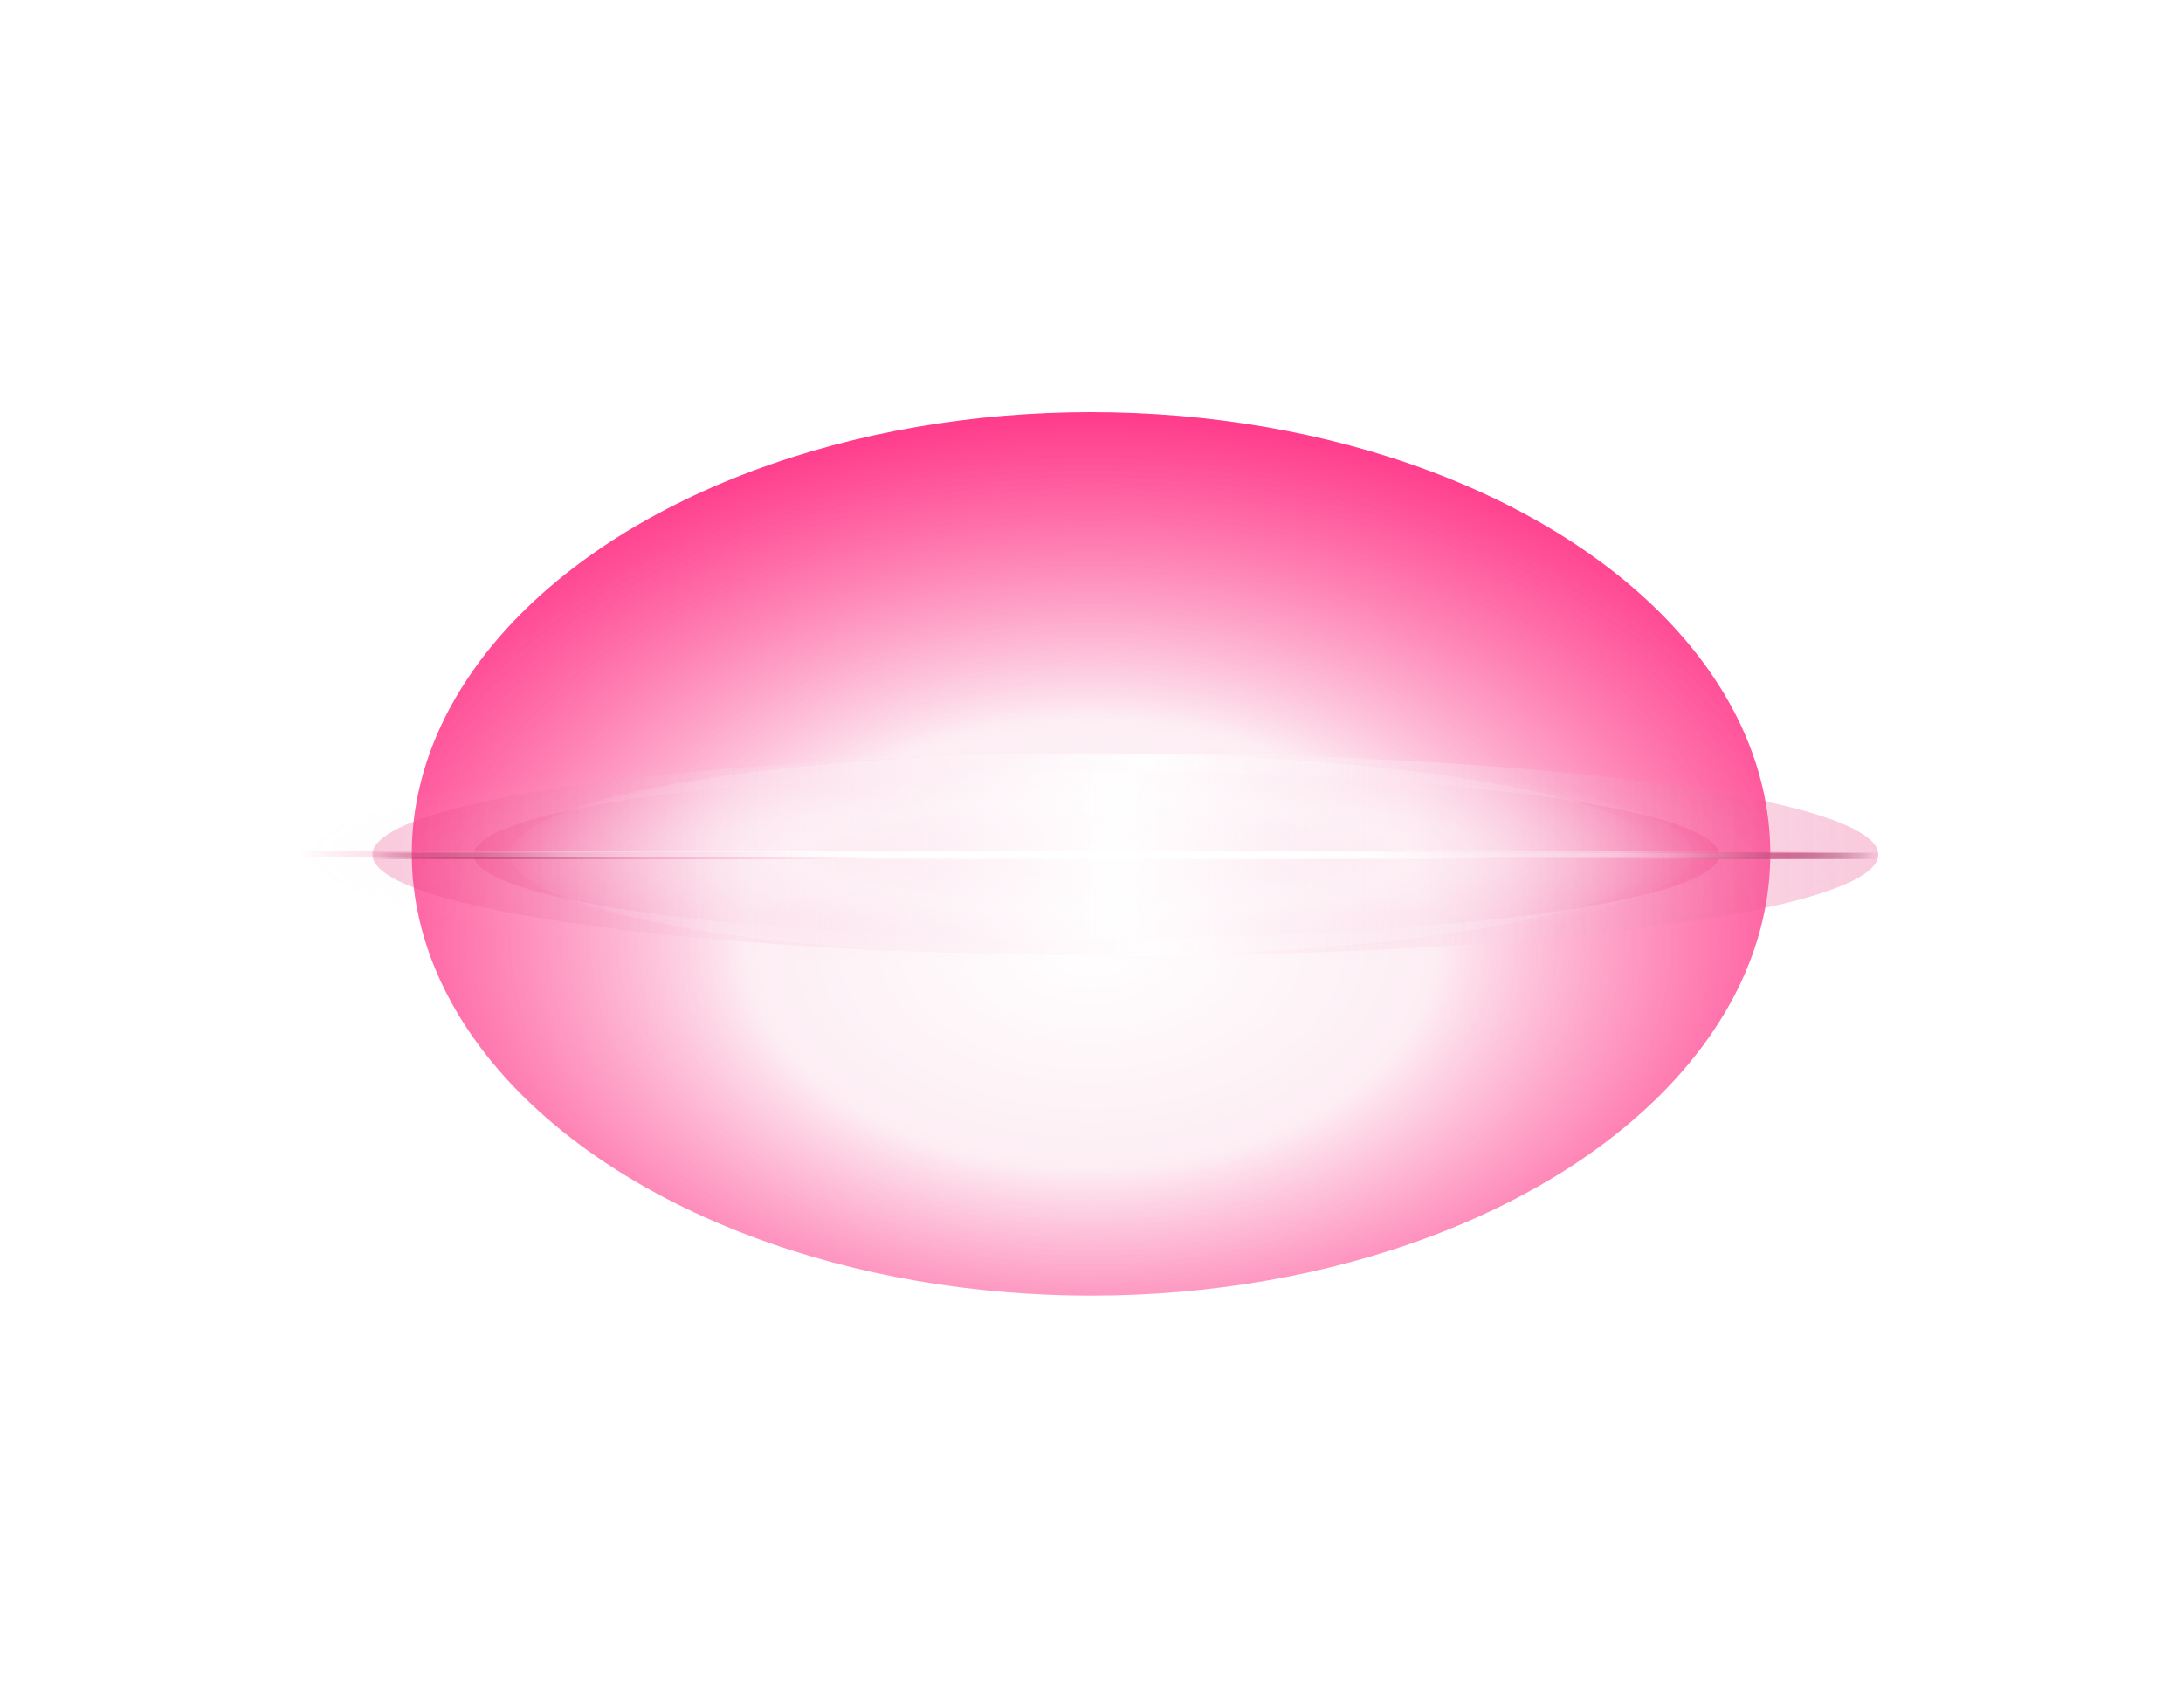<svg width="1107" height="866" viewBox="0 0 1107 866" fill="none" xmlns="http://www.w3.org/2000/svg">
<g filter="url(#filter0_f_2694_92683)">
<ellipse cx="553.271" cy="433" rx="344.442" ry="224" fill="url(#paint0_diamond_2694_92683)"/>
</g>
<g filter="url(#filter1_f_2694_92683)">
<ellipse cx="570.674" cy="433.353" rx="381.822" ry="51.224" fill="url(#paint1_linear_2694_92683)" fill-opacity="0.8"/>
</g>
<g filter="url(#filter2_f_2694_92683)">
<ellipse cx="558.969" cy="433.353" rx="299.899" ry="51.224" fill="url(#paint2_radial_2694_92683)" fill-opacity="0.8"/>
</g>
<path d="M188.852 434.01H952.496" stroke="url(#paint3_linear_2694_92683)" stroke-width="3.168" stroke-linecap="round"/>
<g filter="url(#filter3_f_2694_92683)">
<ellipse cx="567.745" cy="433.353" rx="113.62" ry="51.224" fill="url(#paint4_linear_2694_92683)"/>
</g>
<path d="M188.852 434.01H952.496" stroke="url(#paint5_linear_2694_92683)" stroke-width="3.168" stroke-linecap="round"/>
<g style="mix-blend-mode:plus-lighter">
<g filter="url(#filter4_f_2694_92683)">
<ellipse cx="570.674" cy="433.352" rx="381.822" ry="51.224" fill="url(#paint6_linear_2694_92683)" fill-opacity="0.8"/>
</g>
<g filter="url(#filter5_f_2694_92683)">
<ellipse cx="556.035" cy="433.5" rx="315.816" ry="42.5" fill="url(#paint7_linear_2694_92683)" fill-opacity="0.8"/>
</g>
<g opacity="0.13" filter="url(#filter6_f_2694_92683)">
<ellipse cx="552.349" cy="433.5" rx="399.849" ry="55.5" fill="url(#paint8_radial_2694_92683)" fill-opacity="0.8"/>
</g>
<path d="M188.852 434.009H952.496" stroke="url(#paint9_linear_2694_92683)" stroke-width="3.168" stroke-linecap="round"/>
<g filter="url(#filter7_f_2694_92683)">
<ellipse cx="550.494" cy="433.5" rx="291.806" ry="51.5" fill="url(#paint10_linear_2694_92683)"/>
</g>
<path d="M188.852 434.009H952.496" stroke="url(#paint11_linear_2694_92683)" stroke-width="3.168" stroke-linecap="round"/>
<path d="M152.5 433L929.111 433" stroke="url(#paint12_linear_2694_92683)" stroke-width="3.168" stroke-linecap="round"/>
</g>
<defs>
<filter id="filter0_f_2694_92683" x="0.328" y="0.5" width="1105.88" height="865" filterUnits="userSpaceOnUse" color-interpolation-filters="sRGB">
<feFlood flood-opacity="0" result="BackgroundImageFix"/>
<feBlend mode="normal" in="SourceGraphic" in2="BackgroundImageFix" result="shape"/>
<feGaussianBlur stdDeviation="104.25" result="effect1_foregroundBlur_2694_92683"/>
</filter>
<filter id="filter1_f_2694_92683" x="172.27" y="365.547" width="796.803" height="135.612" filterUnits="userSpaceOnUse" color-interpolation-filters="sRGB">
<feFlood flood-opacity="0" result="BackgroundImageFix"/>
<feBlend mode="normal" in="SourceGraphic" in2="BackgroundImageFix" result="shape"/>
<feGaussianBlur stdDeviation="8.291" result="effect1_foregroundBlur_2694_92683"/>
</filter>
<filter id="filter2_f_2694_92683" x="242.489" y="365.547" width="632.96" height="135.612" filterUnits="userSpaceOnUse" color-interpolation-filters="sRGB">
<feFlood flood-opacity="0" result="BackgroundImageFix"/>
<feBlend mode="normal" in="SourceGraphic" in2="BackgroundImageFix" result="shape"/>
<feGaussianBlur stdDeviation="8.291" result="effect1_foregroundBlur_2694_92683"/>
</filter>
<filter id="filter3_f_2694_92683" x="436.487" y="364.491" width="262.517" height="137.724" filterUnits="userSpaceOnUse" color-interpolation-filters="sRGB">
<feFlood flood-opacity="0" result="BackgroundImageFix"/>
<feBlend mode="normal" in="SourceGraphic" in2="BackgroundImageFix" result="shape"/>
<feGaussianBlur stdDeviation="8.819" result="effect1_foregroundBlur_2694_92683"/>
</filter>
<filter id="filter4_f_2694_92683" x="172.27" y="365.546" width="796.803" height="135.612" filterUnits="userSpaceOnUse" color-interpolation-filters="sRGB">
<feFlood flood-opacity="0" result="BackgroundImageFix"/>
<feBlend mode="normal" in="SourceGraphic" in2="BackgroundImageFix" result="shape"/>
<feGaussianBlur stdDeviation="8.291" result="effect1_foregroundBlur_2694_92683"/>
</filter>
<filter id="filter5_f_2694_92683" x="223.637" y="374.419" width="664.796" height="118.163" filterUnits="userSpaceOnUse" color-interpolation-filters="sRGB">
<feFlood flood-opacity="0" result="BackgroundImageFix"/>
<feBlend mode="normal" in="SourceGraphic" in2="BackgroundImageFix" result="shape"/>
<feGaussianBlur stdDeviation="8.291" result="effect1_foregroundBlur_2694_92683"/>
</filter>
<filter id="filter6_f_2694_92683" x="135.919" y="361.419" width="832.858" height="144.163" filterUnits="userSpaceOnUse" color-interpolation-filters="sRGB">
<feFlood flood-opacity="0" result="BackgroundImageFix"/>
<feBlend mode="normal" in="SourceGraphic" in2="BackgroundImageFix" result="shape"/>
<feGaussianBlur stdDeviation="8.291" result="effect1_foregroundBlur_2694_92683"/>
</filter>
<filter id="filter7_f_2694_92683" x="241.05" y="364.362" width="618.884" height="138.275" filterUnits="userSpaceOnUse" color-interpolation-filters="sRGB">
<feFlood flood-opacity="0" result="BackgroundImageFix"/>
<feBlend mode="normal" in="SourceGraphic" in2="BackgroundImageFix" result="shape"/>
<feGaussianBlur stdDeviation="8.819" result="effect1_foregroundBlur_2694_92683"/>
</filter>
<radialGradient id="paint0_diamond_2694_92683" cx="0" cy="0" r="1" gradientUnits="userSpaceOnUse" gradientTransform="translate(553.27 478.783) rotate(-90) scale(327.723 503.936)">
<stop stop-color="white"/>
<stop offset="0.349" stop-color="#FDEEF4"/>
<stop offset="0.854" stop-color="#FF0068" stop-opacity="0.8"/>
<stop offset="1" stop-color="#000505" stop-opacity="0"/>
</radialGradient>
<linearGradient id="paint1_linear_2694_92683" x1="188.852" y1="433.353" x2="952.496" y2="433.353" gradientUnits="userSpaceOnUse">
<stop stop-color="#E72071" stop-opacity="0.16"/>
<stop offset="0.224" stop-color="#FAD2E3" stop-opacity="0.24"/>
<stop offset="0.515" stop-color="white"/>
<stop offset="0.754" stop-color="#FAD2E3" stop-opacity="0.24"/>
<stop offset="1" stop-color="#E72071" stop-opacity="0.16"/>
</linearGradient>
<radialGradient id="paint2_radial_2694_92683" cx="0" cy="0" r="1" gradientUnits="userSpaceOnUse" gradientTransform="translate(558.969 433.353) scale(299.899 51.224)">
<stop stop-color="#FAD2E3" stop-opacity="0.08"/>
<stop offset="0.515" stop-color="white"/>
<stop offset="1" stop-color="#FAD2E3" stop-opacity="0.08"/>
</radialGradient>
<linearGradient id="paint3_linear_2694_92683" x1="188.852" y1="434.51" x2="952.496" y2="434.51" gradientUnits="userSpaceOnUse">
<stop stop-color="#000505" stop-opacity="0"/>
<stop offset="0.175" stop-color="#E81F71" stop-opacity="0.6"/>
<stop offset="0.33" stop-color="#FAD2E3" stop-opacity="0.8"/>
<stop offset="0.495" stop-color="white"/>
<stop offset="0.695" stop-color="#FAD2E3" stop-opacity="0.8"/>
<stop offset="0.86" stop-color="#E81F71" stop-opacity="0.6"/>
<stop offset="1" stop-color="#000505" stop-opacity="0"/>
</linearGradient>
<linearGradient id="paint4_linear_2694_92683" x1="454.125" y1="433.353" x2="681.365" y2="433.353" gradientUnits="userSpaceOnUse">
<stop stop-color="white" stop-opacity="0"/>
<stop offset="0.515" stop-color="white" stop-opacity="0.4"/>
<stop offset="1" stop-color="white" stop-opacity="0"/>
</linearGradient>
<linearGradient id="paint5_linear_2694_92683" x1="188.852" y1="434.51" x2="952.496" y2="434.51" gradientUnits="userSpaceOnUse">
<stop stop-color="#E81F71" stop-opacity="0"/>
<stop offset="0.175" stop-color="#FAD2E3" stop-opacity="0.6"/>
<stop offset="0.33" stop-color="white" stop-opacity="0.8"/>
<stop offset="0.495" stop-color="white"/>
<stop offset="0.695" stop-color="white" stop-opacity="0.8"/>
<stop offset="0.86" stop-color="#FAD2E3" stop-opacity="0.6"/>
<stop offset="1" stop-color="#E81F71" stop-opacity="0"/>
</linearGradient>
<linearGradient id="paint6_linear_2694_92683" x1="188.852" y1="433.352" x2="952.496" y2="433.352" gradientUnits="userSpaceOnUse">
<stop stop-color="#E72071" stop-opacity="0.16"/>
<stop offset="0.224" stop-color="#FAD2E3" stop-opacity="0.24"/>
<stop offset="0.515" stop-color="white"/>
<stop offset="0.754" stop-color="#FAD2E3" stop-opacity="0.24"/>
<stop offset="1" stop-color="#E72071" stop-opacity="0.16"/>
</linearGradient>
<linearGradient id="paint7_linear_2694_92683" x1="240.219" y1="433.5" x2="871.85" y2="433.5" gradientUnits="userSpaceOnUse">
<stop stop-color="#E72071" stop-opacity="0.24"/>
<stop offset="0.224" stop-color="#FAD2E3" stop-opacity="0.24"/>
<stop offset="0.515" stop-color="white"/>
<stop offset="0.754" stop-color="#FAD2E3" stop-opacity="0.24"/>
<stop offset="1" stop-color="#E72071" stop-opacity="0.24"/>
</linearGradient>
<radialGradient id="paint8_radial_2694_92683" cx="0" cy="0" r="1" gradientUnits="userSpaceOnUse" gradientTransform="translate(552.349 433.5) scale(399.849 55.5)">
<stop stop-color="#FAD2E3" stop-opacity="0.08"/>
<stop offset="0.515" stop-color="white"/>
<stop offset="1" stop-color="#FAD2E3" stop-opacity="0.08"/>
</radialGradient>
<linearGradient id="paint9_linear_2694_92683" x1="188.852" y1="434.509" x2="952.496" y2="434.509" gradientUnits="userSpaceOnUse">
<stop stop-color="#000505" stop-opacity="0"/>
<stop offset="0.175" stop-color="#E81F71" stop-opacity="0.6"/>
<stop offset="0.33" stop-color="#FAD2E3" stop-opacity="0.8"/>
<stop offset="0.495" stop-color="white"/>
<stop offset="0.695" stop-color="#FAD2E3" stop-opacity="0.8"/>
<stop offset="0.86" stop-color="#E81F71" stop-opacity="0.6"/>
<stop offset="1" stop-color="#000505" stop-opacity="0"/>
</linearGradient>
<linearGradient id="paint10_linear_2694_92683" x1="258.688" y1="433.5" x2="842.3" y2="433.5" gradientUnits="userSpaceOnUse">
<stop stop-color="white" stop-opacity="0"/>
<stop offset="0.515" stop-color="white" stop-opacity="0.4"/>
<stop offset="1" stop-color="white" stop-opacity="0"/>
</linearGradient>
<linearGradient id="paint11_linear_2694_92683" x1="188.852" y1="434.509" x2="952.496" y2="434.509" gradientUnits="userSpaceOnUse">
<stop stop-color="#E81F71" stop-opacity="0"/>
<stop offset="0.175" stop-color="#FAD2E3" stop-opacity="0.6"/>
<stop offset="0.33" stop-color="white" stop-opacity="0.8"/>
<stop offset="0.495" stop-color="white"/>
<stop offset="0.695" stop-color="white" stop-opacity="0.8"/>
<stop offset="0.86" stop-color="#FAD2E3" stop-opacity="0.6"/>
<stop offset="1" stop-color="#E81F71" stop-opacity="0"/>
</linearGradient>
<linearGradient id="paint12_linear_2694_92683" x1="152.5" y1="433.5" x2="929.111" y2="433.5" gradientUnits="userSpaceOnUse">
<stop stop-color="#E81F71" stop-opacity="0"/>
<stop offset="0.175" stop-color="#FAD2E3" stop-opacity="0.6"/>
<stop offset="0.33" stop-color="white" stop-opacity="0.8"/>
<stop offset="0.495" stop-color="white"/>
<stop offset="0.695" stop-color="white" stop-opacity="0.8"/>
<stop offset="0.86" stop-color="#FAD2E3" stop-opacity="0.6"/>
<stop offset="1" stop-color="#E81F71" stop-opacity="0"/>
</linearGradient>
</defs>
</svg>
